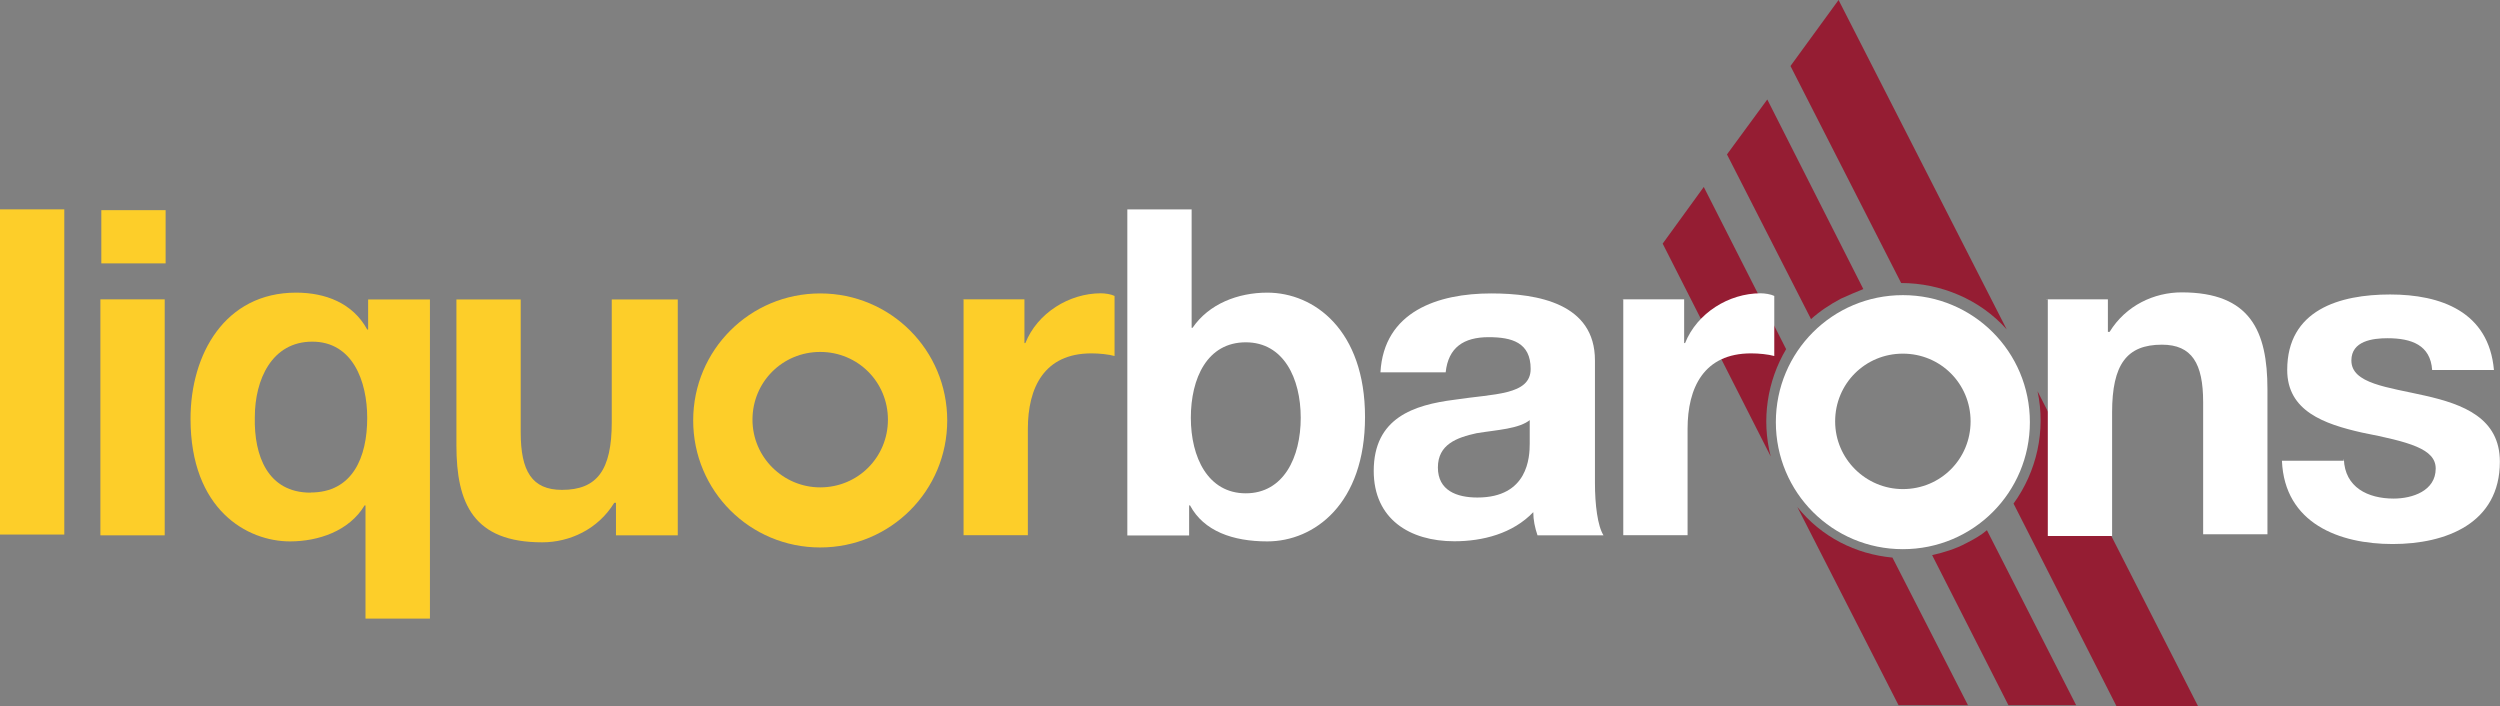 <?xml version="1.0"?>
 <svg id="Layer_2" data-name="Layer 2" xmlns="http://www.w3.org/2000/svg" viewBox="0 0 189.74 53.59" width="189.74" height="53.59"><rect x="0" y="0" width="189.74" height="53.59" fill="#808080" stroke="none"/><defs> <style> .cls-1 { fill: #951d33; } .cls-1, .cls-2, .cls-3 { stroke-width: 0px; } .cls-2 { fill: #fff; } .cls-3 { fill: #fdce29; } </style> </defs>  <g id="Layer_1-2" data-name="Layer 1"> <g> <path class="cls-1" d="m139.73,22.66c.59-.26,1.17-.52,1.69-.72l-7.29-14.39-3.06,4.17,6.38,12.5c.65-.59,1.43-1.11,2.28-1.56Z"></path> <path class="cls-1" d="m150.8,40.24c-.45.39-1.04.72-1.56.98-.85.46-1.76.72-2.6.91l5.79,11.39h5.14l-6.77-13.28Z"></path> <path class="cls-1" d="m152.3,25L139.54,0l-3.65,5.01,8.4,16.47c2.99,0,5.99,1.24,8.01,3.52Z"></path> <path class="cls-1" d="m154.64,29.69c.65,3-.07,6.12-1.82,8.53l7.81,15.37h6.19l-12.18-23.9Z"></path> <path class="cls-1" d="m135.56,26.5l-6.25-12.31-3.12,4.3,8.2,16.15c-.72-2.8-.26-5.73,1.17-8.14Z"></path> <path class="cls-1" d="m143.64,42.32c-2.8-.26-5.4-1.56-7.23-3.84l7.68,15.04h5.27l-5.73-11.2Z"></path> <path class="cls-3" d="m4.88,15.89H0v24.68h4.88V15.89Z"></path> <path class="cls-3" d="m12.57,19.99h-4.88v-4.04h4.88v4.04Zm-4.95,2.73h4.88v17.91h-4.88v-17.91Z"></path> <path class="cls-3" d="m32.62,46.95h-4.88v-8.59h-.07c-1.17,1.95-3.52,2.73-5.66,2.73-3.26,0-7.55-2.41-7.55-9.31,0-4.88,2.6-9.57,8.01-9.57,2.21,0,4.3.78,5.4,2.8h.07v-2.28h4.69v24.22Zm-9.05-9.57c3.19,0,4.3-2.67,4.3-5.66,0-2.8-1.11-5.79-4.17-5.79s-4.36,2.87-4.36,5.73c-.07,2.93.98,5.73,4.23,5.73Z"></path> <path class="cls-3" d="m51.44,40.63h-4.69v-2.47h-.13c-1.24,2.02-3.39,3-5.47,3-5.21,0-6.51-2.93-6.51-7.36v-11.07h4.88v10.09c0,2.93.85,4.36,3.13,4.36,2.67,0,3.78-1.5,3.78-5.14v-9.31h5.01v17.91Z"></path> <path class="cls-3" d="m73.06,22.72h4.69v3.32h.07c.91-2.28,3.32-3.78,5.73-3.78.33,0,.78.07,1.04.2v4.56c-.46-.13-1.17-.2-1.76-.2-3.58,0-4.82,2.6-4.82,5.73v8.07h-4.88v-17.91h-.07Z"></path> <path class="cls-2" d="m85.56,15.89h4.88v8.99h.07c1.24-1.82,3.45-2.67,5.67-2.67,3.58,0,7.42,2.86,7.42,9.44s-3.84,9.44-7.42,9.44c-2.61,0-4.82-.78-5.86-2.73h-.07v2.28h-4.69V15.89Zm8.99,10.09c-2.93,0-4.17,2.73-4.17,5.73s1.3,5.73,4.17,5.73,4.17-2.73,4.17-5.73-1.3-5.73-4.17-5.73Z"></path> <path class="cls-2" d="m104.77,28.26c.26-4.62,4.36-5.99,8.4-5.99,3.58,0,7.88.78,7.88,5.08v9.31c0,1.63.2,3.26.65,3.97h-5.01c-.2-.59-.32-1.17-.32-1.76-1.56,1.63-3.84,2.21-5.99,2.21-3.39,0-6.12-1.69-6.12-5.34,0-4.04,3.06-5.01,6.12-5.4,2.99-.46,5.79-.33,5.79-2.34s-1.43-2.41-3.19-2.41c-1.89,0-3.06.78-3.26,2.67h-4.95Zm11.39,3.58c-.85.72-2.54.78-4.1,1.04-1.5.33-2.93.85-2.93,2.6s1.43,2.28,3,2.28c3.84,0,3.97-3.06,3.97-4.1v-1.82h.06Z"></path> <path class="cls-2" d="m123.13,22.72h4.69v3.32h.07c.91-2.28,3.32-3.78,5.73-3.78.32,0,.78.07,1.04.2v4.56c-.46-.13-1.17-.2-1.76-.2-3.58,0-4.82,2.6-4.82,5.73v8.07h-4.88v-17.91h-.07Z"></path> <path class="cls-2" d="m155.29,22.72h4.69v2.47h.13c1.24-2.02,3.39-3,5.47-3,5.21,0,6.51,2.93,6.51,7.36v11h-4.88v-10.03c0-2.93-.85-4.36-3.13-4.36-2.67,0-3.78,1.5-3.78,5.14v9.38h-4.88v-17.97h-.13Z"></path> <path class="cls-2" d="m177.89,34.84c.07,2.15,1.82,3,3.78,3,1.43,0,3.19-.59,3.19-2.28,0-1.5-2.02-2.02-5.6-2.73-2.87-.65-5.67-1.63-5.67-4.75,0-4.56,3.97-5.73,7.81-5.73s7.49,1.3,7.88,5.73h-4.69c-.13-1.89-1.56-2.41-3.39-2.41-1.11,0-2.74.2-2.74,1.69,0,1.76,2.74,2.02,5.6,2.67,2.87.65,5.67,1.69,5.67,5.01,0,4.69-4.1,6.25-8.14,6.25s-8.2-1.56-8.4-6.32h4.69v-.13Z"></path> <path class="cls-3" d="m62.25,22.27c-5.34,0-9.64,4.3-9.64,9.64s4.3,9.64,9.64,9.64,9.64-4.3,9.64-9.64-4.3-9.64-9.64-9.64Zm0,14.72c-2.8,0-5.14-2.28-5.14-5.14s2.28-5.14,5.14-5.14,5.14,2.28,5.14,5.14-2.28,5.14-5.14,5.14Z"></path> <path class="cls-2" d="m144.42,22.4c-5.34,0-9.64,4.3-9.64,9.64s4.3,9.64,9.64,9.64,9.64-4.3,9.64-9.64-4.3-9.64-9.64-9.64Zm0,14.72c-2.8,0-5.14-2.28-5.14-5.14s2.28-5.14,5.14-5.14,5.14,2.28,5.14,5.14-2.28,5.14-5.14,5.14Z"></path> </g> </g> </svg>